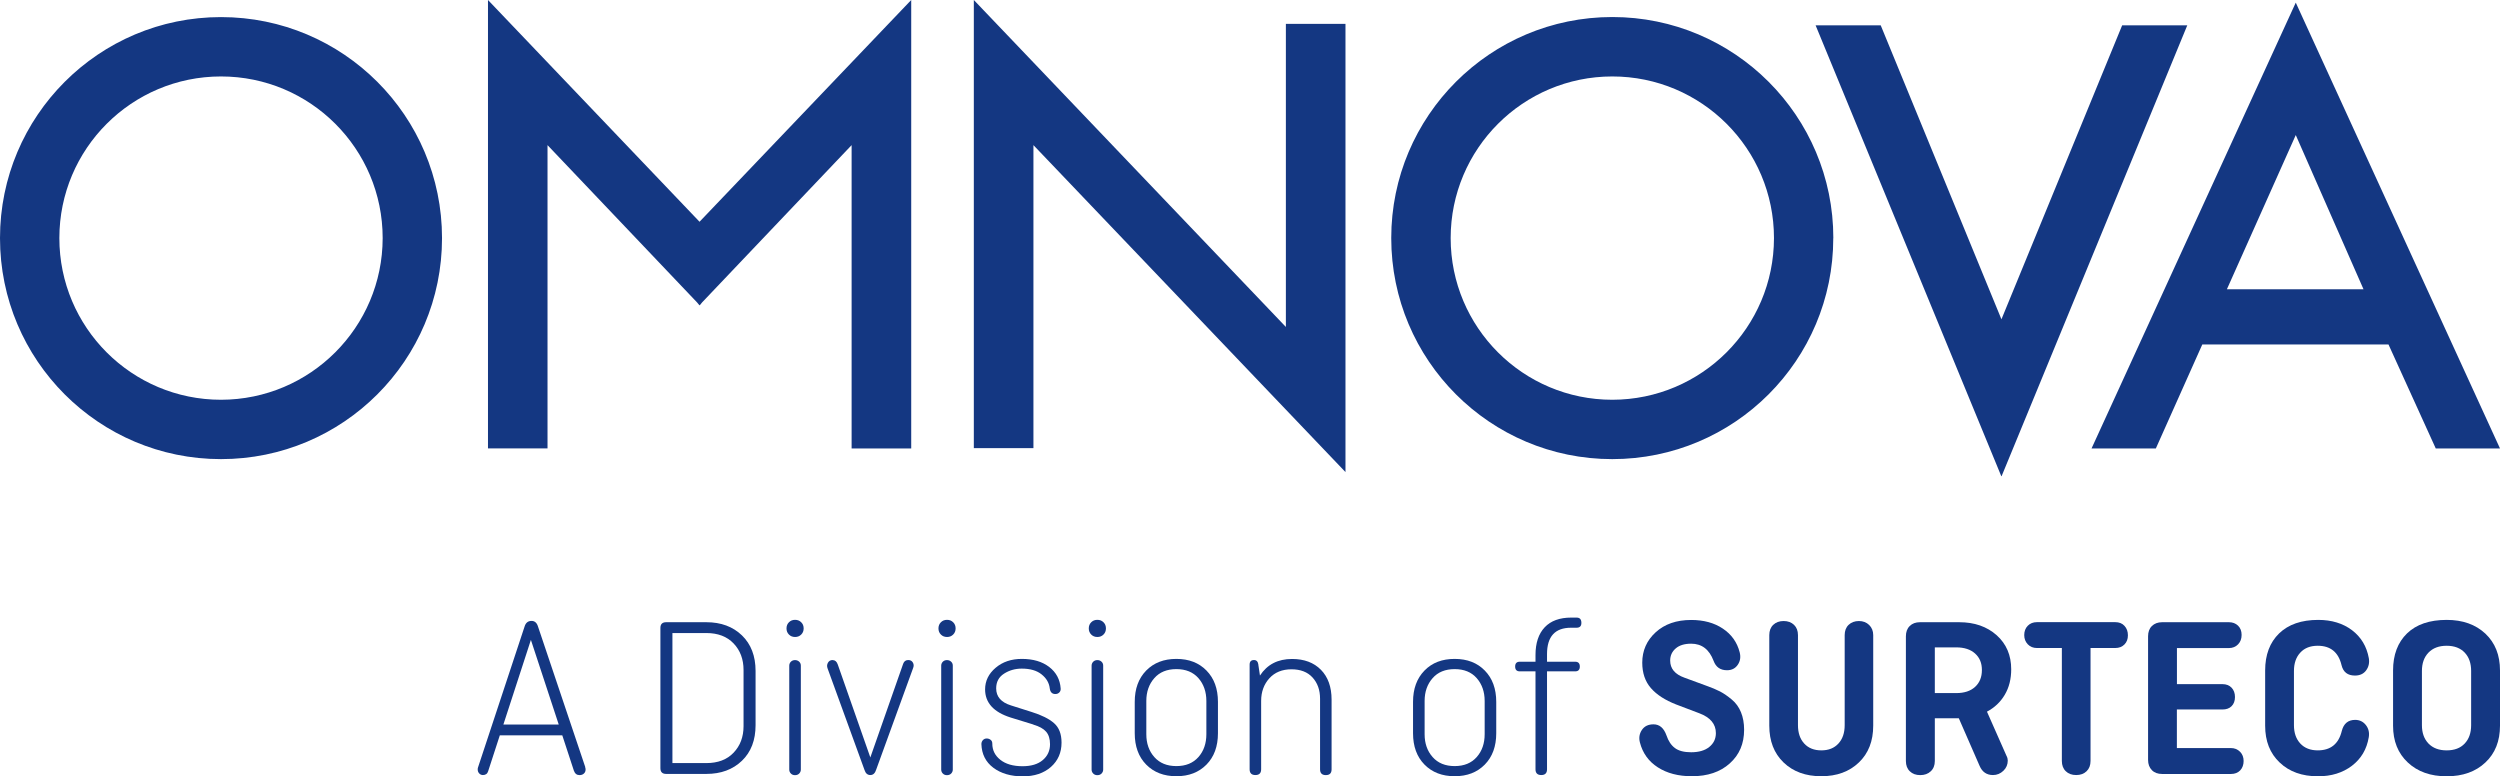 <?xml version="1.0" encoding="UTF-8"?>
<svg id="Ebene_1" data-name="Ebene 1" xmlns="http://www.w3.org/2000/svg" viewBox="0 0 399.3 123.98">
  <defs>
    <style>
      .cls-1 {
        fill: #143782;
        stroke-width: 0px;
      }
    </style>
  </defs>
  <path class="cls-1" d="M344.33,71.63l7.42-16.61h29.74l7.55,16.61h10.26L366.68.42l-.57,1.24-32.05,69.97h10.26ZM366.68,21.57l10.82,24.63h-21.82l11-24.63ZM35.3,2.73C15.8,2.73,0,18.54,0,38.03c0,19.5,15.8,35.3,35.3,35.3,19.5,0,35.3-15.8,35.3-35.3h0c0-19.5-15.8-35.3-35.3-35.3M35.3,63.85c-14.26,0-25.82-11.56-25.82-25.82,0-14.26,11.56-25.82,25.82-25.82,14.26,0,25.82,11.56,25.82,25.82h0c-.02,14.25-11.57,25.8-25.82,25.82M214.9,75.4V3.81h-9.52v48.41L155.54,0v71.58h9.52V23.18l4.24,4.44h0s45.6,47.78,45.6,47.78ZM77.94,0v71.62h9.51V23.18l23.91,25.15.35.43.03-.03.03.03.37-.46,23.88-25.12v48.45h9.52V0l-33.81,35.42L77.94,0ZM338.95,4.05l-19.28,46.95-19.28-46.95h-10.4l29.66,72.02.02-.05.02.05,29.66-72.02h-10.41ZM292.82,38.03c0-19.5-15.8-35.31-35.3-35.31-19.5,0-35.31,15.8-35.31,35.3,0,19.5,15.8,35.31,35.3,35.31h0c19.5,0,35.3-15.8,35.3-35.3M257.52,63.85c-14.26,0-25.82-11.56-25.82-25.82,0-14.26,11.56-25.82,25.82-25.82,14.26,0,25.82,11.56,25.82,25.82h0c-.02,14.25-11.57,25.8-25.82,25.82"/>
  <g>
    <path class="cls-1" d="M93.46,122.52c.05.14.07.27.07.39,0,.26-.09.48-.27.64-.18.17-.41.25-.7.25-.43,0-.73-.23-.9-.71l-1.85-5.64h-9.98l-1.86,5.72c-.12.41-.4.62-.84.62-.23,0-.43-.09-.59-.26-.16-.17-.24-.38-.24-.63,0-.12.01-.22.04-.3l7.45-22.54c.18-.59.55-.89,1.11-.89.51,0,.86.31,1.04.93l7.53,22.39ZM84.8,102.19l-4.4,13.53h8.84l-4.45-13.53Z"/>
    <path class="cls-1" d="M112.82,99.38c2.33,0,4.23.7,5.68,2.1,1.45,1.4,2.18,3.3,2.18,5.68v8.67c0,2.38-.72,4.28-2.18,5.68-1.45,1.4-3.35,2.1-5.68,2.1h-6.42c-.62,0-.92-.31-.92-.92v-22.39c0-.62.31-.92.92-.92h6.42ZM112.82,101.11h-5.42v20.77h5.42c1.84,0,3.3-.55,4.35-1.66,1.06-1.11,1.59-2.52,1.59-4.24v-8.97c0-1.72-.53-3.13-1.59-4.24-1.06-1.11-2.51-1.66-4.35-1.66Z"/>
    <path class="cls-1" d="M126.01,101.35c-.26-.26-.39-.58-.39-.98s.13-.72.39-.98c.26-.26.58-.39.98-.39s.72.13.98.39c.26.26.39.58.39.98s-.13.72-.39.98c-.26.26-.58.39-.98.39s-.72-.13-.98-.39ZM126.32,105.69c.17-.17.39-.26.66-.26s.49.09.67.26.26.38.26.63v16.6c0,.24-.09.45-.26.63-.17.17-.39.26-.67.26s-.49-.09-.66-.26c-.17-.17-.26-.38-.26-.63v-16.6c0-.24.09-.46.26-.63Z"/>
    <path class="cls-1" d="M132.99,105.43c.38,0,.65.23.81.68l5.21,14.87,5.25-14.98c.14-.38.41-.58.81-.58.33,0,.58.13.73.4.16.27.17.55.05.86l-5.9,16.23c-.18.59-.49.88-.94.88s-.76-.27-.93-.81l-5.9-16.23c-.12-.32-.1-.62.06-.9.16-.28.41-.43.75-.43Z"/>
    <path class="cls-1" d="M150.28,101.35c-.26-.26-.39-.58-.39-.98s.13-.72.39-.98c.26-.26.58-.39.98-.39s.72.13.98.39c.26.26.39.58.39.98s-.13.72-.39.98c-.26.26-.58.39-.98.39s-.72-.13-.98-.39ZM150.59,105.69c.17-.17.39-.26.66-.26s.49.09.67.26.26.38.26.63v16.6c0,.24-.09.45-.26.63-.17.17-.39.26-.67.26s-.49-.09-.66-.26c-.17-.17-.26-.38-.26-.63v-16.6c0-.24.09-.46.26-.63Z"/>
    <path class="cls-1" d="M165.05,115.72l-3.61-1.11c-2.73-.86-4.1-2.36-4.1-4.5,0-1.35.56-2.5,1.68-3.45,1.12-.95,2.51-1.42,4.19-1.42,1.8,0,3.25.43,4.37,1.29,1.12.86,1.73,2.01,1.83,3.43.02.25-.04.46-.21.63-.16.17-.37.26-.64.26-.52,0-.81-.3-.89-.89-.1-.88-.53-1.63-1.31-2.25-.77-.62-1.83-.92-3.16-.92-1.06,0-2,.27-2.84.81-.84.54-1.25,1.32-1.25,2.35,0,1.32.79,2.23,2.37,2.72l3.31,1.05c1.57.49,2.76,1.08,3.56,1.78s1.2,1.73,1.2,3.11c0,1.6-.57,2.89-1.7,3.89-1.13.99-2.63,1.5-4.5,1.5s-3.48-.46-4.7-1.38c-1.22-.92-1.85-2.18-1.9-3.78,0-.24.08-.45.24-.63.16-.17.36-.26.61-.26s.45.08.63.22.26.34.26.59c0,1.06.43,1.92,1.29,2.6.86.68,2.04,1.02,3.54,1.02,1.38,0,2.45-.32,3.23-.98.77-.65,1.16-1.5,1.16-2.53,0-.86-.21-1.53-.63-2.01s-1.09-.85-2.03-1.12Z"/>
    <path class="cls-1" d="M174.29,101.35c-.26-.26-.39-.58-.39-.98s.13-.72.39-.98c.26-.26.58-.39.98-.39s.72.13.98.39c.26.26.39.58.39.98s-.13.72-.39.98c-.26.26-.58.39-.98.39s-.72-.13-.98-.39ZM174.61,105.69c.17-.17.39-.26.66-.26s.49.09.67.26.26.38.26.63v16.6c0,.24-.09.45-.26.63-.17.17-.39.26-.67.26s-.49-.09-.66-.26c-.17-.17-.26-.38-.26-.63v-16.6c0-.24.09-.46.26-.63Z"/>
    <path class="cls-1" d="M194.53,112.1v5.02c0,2.09-.61,3.76-1.83,5-1.22,1.24-2.82,1.86-4.81,1.86s-3.6-.62-4.82-1.86c-1.22-1.24-1.83-2.91-1.83-5v-5.02c0-2.09.61-3.75,1.83-5,1.22-1.24,2.82-1.86,4.82-1.86s3.6.62,4.81,1.86c1.22,1.24,1.83,2.91,1.83,5ZM183.09,111.96v5.31c0,1.48.43,2.69,1.28,3.65.85.96,2.02,1.44,3.52,1.44s2.67-.48,3.52-1.44c.85-.96,1.27-2.18,1.27-3.65v-5.31c0-1.47-.43-2.69-1.27-3.65-.85-.96-2.02-1.44-3.52-1.44s-2.68.48-3.52,1.44c-.85.96-1.28,2.18-1.28,3.65Z"/>
    <path class="cls-1" d="M200.98,106.17l.26,1.73c1.16-1.77,2.86-2.65,5.13-2.65,1.94,0,3.48.58,4.61,1.73s1.7,2.74,1.7,4.76v11.14c0,.62-.31.92-.92.92s-.92-.31-.92-.92v-11.29c0-1.38-.4-2.5-1.2-3.38s-1.92-1.31-3.38-1.31-2.65.48-3.52,1.44c-.87.96-1.31,2.17-1.31,3.61v10.92c0,.62-.31.92-.92.92s-.92-.31-.92-.92v-16.71c0-.49.23-.74.7-.74.39,0,.63.24.7.74Z"/>
    <path class="cls-1" d="M238.98,112.1v5.02c0,2.09-.61,3.76-1.83,5-1.22,1.24-2.82,1.86-4.81,1.86s-3.6-.62-4.82-1.86c-1.22-1.24-1.83-2.91-1.83-5v-5.02c0-2.09.61-3.75,1.83-5s2.82-1.86,4.82-1.86,3.6.62,4.81,1.86c1.22,1.24,1.83,2.91,1.83,5ZM227.54,111.96v5.31c0,1.48.43,2.69,1.28,3.65.85.96,2.02,1.44,3.52,1.44s2.67-.48,3.52-1.44c.85-.96,1.27-2.18,1.27-3.65v-5.31c0-1.47-.43-2.69-1.27-3.65-.85-.96-2.02-1.44-3.52-1.44s-2.68.48-3.52,1.44c-.85.96-1.28,2.18-1.28,3.65Z"/>
    <path class="cls-1" d="M242,106.46c0-.52.25-.77.74-.77h2.51v-1.07c0-1.92.49-3.39,1.47-4.43s2.4-1.55,4.24-1.55h.85c.52,0,.77.28.77.85,0,.52-.26.77-.77.77h-.88c-2.56,0-3.84,1.4-3.84,4.21v1.22h4.5c.49,0,.74.26.74.77s-.25.77-.74.77h-4.5v15.64c0,.62-.31.92-.92.92s-.92-.31-.92-.92v-15.64h-2.51c-.49,0-.74-.26-.74-.77Z"/>
    <path class="cls-1" d="M275.83,107.05c-1.06,0-1.77-.5-2.14-1.51-.69-1.82-1.88-2.73-3.58-2.73-1.06,0-1.88.25-2.47.76s-.88,1.15-.88,1.94c0,1.28.76,2.19,2.28,2.73l3.43,1.26c.91.32,1.67.64,2.27.95.61.32,1.22.75,1.87,1.29s1.13,1.21,1.46,2.02c.33.81.5,1.74.5,2.8,0,2.22-.76,4-2.29,5.37-1.52,1.37-3.54,2.05-6.05,2.05-2.17,0-3.98-.48-5.44-1.42-1.47-.94-2.42-2.27-2.86-3.96-.2-.74-.09-1.41.31-2.01.41-.61,1.03-.9,1.86-.9.96,0,1.65.59,2.07,1.77.3.89.74,1.56,1.34,2.01.61.46,1.47.68,2.6.68,1.23,0,2.2-.28,2.9-.85.7-.57,1.05-1.3,1.05-2.21,0-1.45-.89-2.51-2.65-3.17l-3.69-1.4c-1.77-.69-3.12-1.56-4.04-2.62-.92-1.06-1.38-2.41-1.38-4.06,0-1.92.71-3.54,2.14-4.85s3.32-1.97,5.68-1.97c1.99,0,3.68.46,5.05,1.38,1.38.92,2.28,2.18,2.69,3.78.19.74.1,1.4-.3,1.99s-.97.88-1.73.88Z"/>
    <path class="cls-1" d="M296.9,99.19c.66,0,1.21.21,1.64.63.43.42.65.96.65,1.62v14.46c0,2.46-.76,4.42-2.29,5.88-1.53,1.47-3.53,2.2-6.01,2.2s-4.49-.73-6.02-2.2c-1.52-1.46-2.28-3.42-2.28-5.88v-14.46c0-.69.21-1.24.63-1.64.42-.4.97-.61,1.66-.61s1.24.21,1.66.61c.42.41.63.95.63,1.64v14.39c0,1.23.33,2.2,1,2.93.66.72,1.57,1.09,2.73,1.09s2.06-.36,2.73-1.09c.67-.73,1-1.7,1-2.93v-14.39c0-.69.21-1.24.63-1.64.42-.4.97-.61,1.66-.61Z"/>
    <path class="cls-1" d="M317.36,113.67l3.13,7.08c.13.24.19.49.19.73,0,.63-.23,1.18-.7,1.63-.47.45-1.02.68-1.66.68-1.01,0-1.72-.49-2.14-1.47l-3.32-7.6h-3.83v6.83c0,.69-.22,1.24-.65,1.64-.43.41-.99.61-1.68.61s-1.24-.2-1.66-.61c-.42-.4-.63-.95-.63-1.64v-19.92c0-.69.2-1.24.61-1.64.41-.41.95-.61,1.64-.61h6.27c2.44,0,4.43.7,5.98,2.08,1.55,1.39,2.32,3.2,2.32,5.44,0,1.55-.34,2.91-1.03,4.07-.68,1.16-1.64,2.06-2.85,2.7ZM312.46,103.4h-3.43v7.3h3.43c1.28,0,2.28-.33,3-.99.73-.67,1.09-1.56,1.09-2.69s-.36-1.98-1.09-2.64c-.72-.65-1.73-.98-3-.98Z"/>
    <path class="cls-1" d="M323.31,101.44c0-.62.19-1.11.57-1.5.38-.38.86-.57,1.46-.57h12.51c.61,0,1.11.19,1.47.59.37.4.55.9.55,1.51s-.18,1.08-.55,1.46c-.37.38-.86.57-1.47.57h-3.95v18.04c0,.69-.21,1.24-.63,1.64-.42.41-.97.61-1.66.61s-1.24-.2-1.66-.61c-.42-.4-.63-.95-.63-1.64v-18.04h-3.98c-.59,0-1.07-.19-1.46-.59-.38-.4-.57-.89-.57-1.48Z"/>
    <path class="cls-1" d="M354.96,113.32h-7.27v6.16h8.63c.59,0,1.07.2,1.46.59s.57.89.57,1.48-.18,1.11-.55,1.5c-.37.38-.86.57-1.47.57h-10.99c-.69,0-1.24-.2-1.64-.61s-.61-.95-.61-1.64v-19.74c0-.69.2-1.24.61-1.64s.95-.61,1.64-.61h10.66c.59,0,1.07.18,1.46.55.38.37.57.86.57,1.48s-.19,1.12-.57,1.51c-.38.39-.87.59-1.46.59h-8.3v5.76h7.27c.61,0,1.1.19,1.46.57.36.38.54.88.54,1.49s-.18,1.1-.54,1.46-.84.53-1.46.53Z"/>
    <path class="cls-1" d="M376.17,114.98c.71,0,1.28.28,1.71.83.43.55.58,1.2.46,1.94-.32,1.92-1.22,3.44-2.69,4.56-1.47,1.12-3.28,1.68-5.42,1.68-2.53,0-4.58-.73-6.12-2.2-1.55-1.46-2.32-3.42-2.32-5.88v-8.82c0-2.51.75-4.48,2.23-5.92,1.49-1.44,3.57-2.16,6.25-2.16,2.14,0,3.94.55,5.39,1.64,1.45,1.1,2.35,2.59,2.69,4.48.12.74-.02,1.38-.43,1.94-.4.55-1,.83-1.79.83-1.16,0-1.87-.55-2.14-1.66-.49-2.06-1.76-3.1-3.8-3.1-1.18,0-2.11.36-2.78,1.09-.68.73-1.02,1.7-1.02,2.93v8.67c0,1.23.34,2.2,1.02,2.93.67.72,1.6,1.09,2.78,1.09,2.06,0,3.34-1.03,3.84-3.1.3-1.18,1.01-1.77,2.14-1.77Z"/>
    <path class="cls-1" d="M399.3,107.09v8.82c0,2.46-.78,4.42-2.34,5.88-1.56,1.47-3.62,2.2-6.18,2.2s-4.63-.73-6.2-2.2c-1.57-1.46-2.36-3.42-2.36-5.88v-8.82c0-2.51.75-4.48,2.23-5.92,1.49-1.44,3.6-2.16,6.33-2.16,2.56,0,4.61.73,6.18,2.19,1.56,1.47,2.34,3.43,2.34,5.89ZM386.83,107.16v8.67c0,1.23.35,2.2,1.05,2.93.7.72,1.66,1.09,2.9,1.09s2.19-.36,2.88-1.09c.69-.73,1.03-1.7,1.03-2.93v-8.67c0-1.23-.34-2.2-1.03-2.93-.69-.72-1.65-1.09-2.88-1.09s-2.19.36-2.9,1.09c-.7.73-1.05,1.7-1.05,2.93Z"/>
  </g>
</svg>